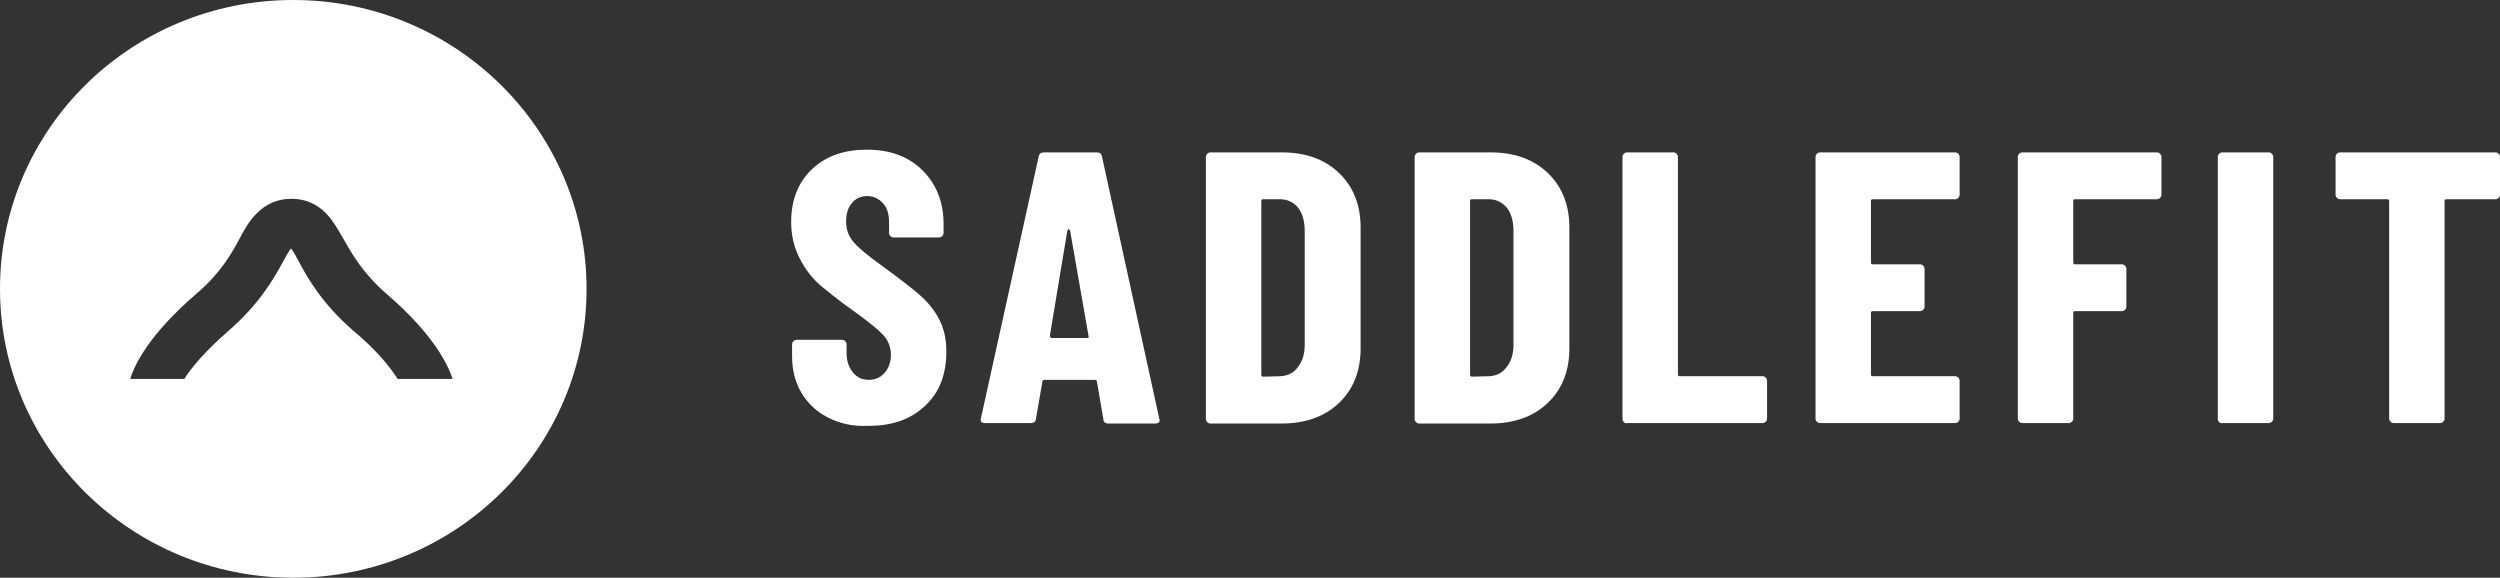 <svg width="238" height="55" viewBox="0 0 238 55" fill="none" xmlns="http://www.w3.org/2000/svg">
<rect x="0" y="0" width="238" height="55" fill="#333333" stroke="none"/>
<g clipPath="url(#clip0_55_6049)">
<path d="M27.92 0C12.487 0 0 12.299 0 27.5C0 42.657 12.487 55 27.92 55C43.353 55 55.84 42.701 55.84 27.5C55.84 12.299 43.309 0 27.92 0ZM37.857 36.075C37.197 35.035 35.966 33.433 33.636 31.484C30.69 28.929 29.327 26.547 28.447 24.902C28.228 24.468 27.92 23.905 27.7 23.646C27.48 23.949 27.172 24.468 26.953 24.902C26.073 26.504 24.71 28.929 21.764 31.484C19.478 33.476 18.203 35.035 17.543 36.075H12.399C12.795 34.732 14.202 31.831 18.686 27.976C21.017 25.984 22.028 24.165 22.82 22.693C23.303 21.784 23.743 21.004 24.402 20.354C25.326 19.402 26.425 18.925 27.744 18.925C29.063 18.925 30.162 19.402 31.085 20.354C31.701 21.004 32.141 21.784 32.668 22.693C33.504 24.165 34.515 25.984 36.801 27.976C41.286 31.831 42.649 34.732 43.089 36.075H37.857Z" fill="white"/>
<path d="M78.835 39.756C77.736 39.193 76.9 38.413 76.285 37.374C75.669 36.335 75.406 35.165 75.406 33.866V32.783C75.406 32.654 75.45 32.567 75.537 32.48C75.625 32.394 75.713 32.35 75.845 32.35H80.154C80.286 32.35 80.374 32.394 80.462 32.48C80.55 32.567 80.594 32.654 80.594 32.783V33.606C80.594 34.386 80.814 34.992 81.209 35.468C81.605 35.945 82.089 36.161 82.704 36.161C83.32 36.161 83.803 35.945 84.199 35.512C84.595 35.079 84.815 34.472 84.815 33.779C84.815 33.043 84.551 32.394 84.067 31.874C83.584 31.354 82.616 30.575 81.165 29.535C79.934 28.669 78.923 27.846 78.132 27.197C77.34 26.504 76.681 25.681 76.153 24.642C75.625 23.646 75.318 22.476 75.318 21.134C75.318 19.055 75.977 17.366 77.296 16.11C78.615 14.854 80.374 14.248 82.528 14.248C84.727 14.248 86.486 14.898 87.805 16.197C89.124 17.496 89.827 19.228 89.827 21.307V22.173C89.827 22.303 89.783 22.39 89.695 22.476C89.607 22.563 89.519 22.606 89.388 22.606H85.079C84.947 22.606 84.859 22.563 84.771 22.476C84.683 22.39 84.639 22.303 84.639 22.173V21.177C84.639 20.398 84.463 19.791 84.067 19.358C83.672 18.925 83.188 18.665 82.572 18.665C81.957 18.665 81.473 18.882 81.121 19.315C80.726 19.748 80.55 20.354 80.55 21.091C80.55 21.827 80.77 22.476 81.253 23.039C81.737 23.602 82.66 24.382 84.067 25.378C85.606 26.504 86.793 27.413 87.585 28.106C88.376 28.799 88.992 29.579 89.431 30.445C89.871 31.311 90.091 32.307 90.091 33.476C90.091 35.642 89.431 37.374 88.068 38.63C86.705 39.929 84.947 40.535 82.748 40.535C81.209 40.622 79.934 40.319 78.835 39.756Z" fill="white"/>
<path d="M105.04 39.886L104.425 36.335C104.425 36.205 104.337 36.161 104.205 36.161H99.456C99.324 36.161 99.236 36.205 99.236 36.335L98.621 39.886C98.577 40.146 98.445 40.276 98.137 40.276H93.74C93.433 40.276 93.301 40.102 93.389 39.799L98.885 14.898C98.929 14.638 99.104 14.508 99.368 14.508H104.425C104.688 14.508 104.864 14.638 104.908 14.898L110.36 39.843L110.404 39.972C110.404 40.189 110.272 40.319 110.009 40.319H105.524C105.216 40.319 105.04 40.189 105.04 39.886ZM100.116 32.177H103.501C103.633 32.177 103.677 32.134 103.633 32.004L101.874 21.957C101.83 21.87 101.83 21.827 101.743 21.827C101.699 21.827 101.655 21.87 101.611 21.957L99.94 32.004C99.984 32.091 100.028 32.177 100.116 32.177Z" fill="white"/>
<path d="M114.933 40.189C114.845 40.102 114.801 40.016 114.801 39.886V14.941C114.801 14.811 114.845 14.725 114.933 14.638C115.021 14.551 115.109 14.508 115.241 14.508H122.012C124.298 14.508 126.101 15.158 127.464 16.457C128.827 17.756 129.53 19.488 129.53 21.654V33.173C129.53 35.339 128.827 37.071 127.464 38.37C126.101 39.669 124.254 40.319 122.012 40.319H115.241C115.109 40.319 115.021 40.276 114.933 40.189ZM120.253 35.858L121.924 35.815C122.583 35.772 123.155 35.512 123.551 34.949C123.99 34.429 124.21 33.693 124.21 32.827V22C124.21 21.047 123.99 20.311 123.595 19.791C123.155 19.272 122.583 18.969 121.88 18.969H120.253C120.121 18.969 120.077 19.012 120.077 19.142V35.642C120.077 35.772 120.121 35.858 120.253 35.858Z" fill="white"/>
<path d="M134.806 40.189C134.719 40.102 134.675 40.016 134.675 39.886V14.941C134.675 14.811 134.719 14.725 134.806 14.638C134.894 14.551 134.982 14.508 135.114 14.508H141.885C144.172 14.508 145.974 15.158 147.337 16.457C148.7 17.756 149.404 19.488 149.404 21.654V33.173C149.404 35.339 148.7 37.071 147.337 38.37C145.974 39.669 144.128 40.319 141.885 40.319H135.114C134.982 40.319 134.894 40.276 134.806 40.189ZM140.127 35.858L141.797 35.815C142.457 35.772 143.029 35.512 143.424 34.949C143.864 34.429 144.084 33.693 144.084 32.827V22C144.084 21.047 143.864 20.311 143.468 19.791C143.029 19.272 142.457 18.969 141.753 18.969H140.127C139.995 18.969 139.951 19.012 139.951 19.142V35.642C139.951 35.772 139.995 35.858 140.127 35.858Z" fill="white"/>
<path d="M154.592 40.189C154.504 40.102 154.46 40.016 154.46 39.886V14.941C154.46 14.811 154.504 14.725 154.592 14.638C154.68 14.551 154.768 14.508 154.9 14.508H159.297C159.429 14.508 159.517 14.551 159.605 14.638C159.693 14.725 159.737 14.811 159.737 14.941V35.642C159.737 35.772 159.781 35.815 159.913 35.815H167.783C167.915 35.815 168.003 35.858 168.091 35.945C168.179 36.032 168.223 36.118 168.223 36.248V39.843C168.223 39.972 168.179 40.059 168.091 40.146C168.003 40.232 167.915 40.276 167.783 40.276H154.9C154.768 40.319 154.68 40.276 154.592 40.189Z" fill="white"/>
<path d="M186.425 18.839C186.337 18.925 186.249 18.969 186.118 18.969H178.291C178.159 18.969 178.115 19.012 178.115 19.142V24.988C178.115 25.118 178.159 25.162 178.291 25.162H182.776C182.908 25.162 182.996 25.205 183.084 25.291C183.172 25.378 183.216 25.465 183.216 25.595V29.189C183.216 29.319 183.172 29.406 183.084 29.492C182.996 29.579 182.908 29.622 182.776 29.622H178.291C178.159 29.622 178.115 29.665 178.115 29.795V35.642C178.115 35.772 178.159 35.815 178.291 35.815H186.118C186.249 35.815 186.337 35.858 186.425 35.945C186.513 36.032 186.557 36.118 186.557 36.248V39.843C186.557 39.972 186.513 40.059 186.425 40.146C186.337 40.232 186.249 40.276 186.118 40.276H173.279C173.147 40.276 173.059 40.232 172.971 40.146C172.883 40.059 172.839 39.972 172.839 39.843V14.941C172.839 14.811 172.883 14.725 172.971 14.638C173.059 14.551 173.147 14.508 173.279 14.508H186.118C186.249 14.508 186.337 14.551 186.425 14.638C186.513 14.725 186.557 14.811 186.557 14.941V18.535C186.557 18.665 186.513 18.752 186.425 18.839Z" fill="white"/>
<path d="M205.639 18.839C205.551 18.925 205.464 18.969 205.332 18.969H197.549C197.417 18.969 197.373 19.012 197.373 19.142V24.988C197.373 25.118 197.417 25.162 197.549 25.162H201.99C202.122 25.162 202.21 25.205 202.298 25.291C202.386 25.378 202.43 25.465 202.43 25.595V29.189C202.43 29.319 202.386 29.406 202.298 29.492C202.21 29.579 202.122 29.622 201.99 29.622H197.549C197.417 29.622 197.373 29.665 197.373 29.795V39.843C197.373 39.972 197.329 40.059 197.241 40.146C197.154 40.232 197.066 40.276 196.934 40.276H192.537C192.405 40.276 192.317 40.232 192.229 40.146C192.141 40.059 192.097 39.972 192.097 39.843V14.941C192.097 14.811 192.141 14.725 192.229 14.638C192.317 14.551 192.405 14.508 192.537 14.508H205.332C205.464 14.508 205.551 14.551 205.639 14.638C205.727 14.725 205.771 14.811 205.771 14.941V18.535C205.771 18.665 205.727 18.752 205.639 18.839Z" fill="white"/>
<path d="M211.267 40.189C211.179 40.102 211.135 40.016 211.135 39.886V14.941C211.135 14.811 211.179 14.725 211.267 14.638C211.355 14.551 211.443 14.508 211.575 14.508H215.972C216.104 14.508 216.192 14.551 216.28 14.638C216.368 14.725 216.412 14.811 216.412 14.941V39.843C216.412 39.972 216.368 40.059 216.28 40.146C216.192 40.232 216.104 40.276 215.972 40.276H211.575C211.443 40.319 211.355 40.276 211.267 40.189Z" fill="white"/>
<path d="M237.868 14.638C237.956 14.725 238 14.811 238 14.941V18.535C238 18.665 237.956 18.752 237.868 18.839C237.78 18.925 237.692 18.969 237.56 18.969H232.9C232.768 18.969 232.724 19.012 232.724 19.142V39.843C232.724 39.972 232.68 40.059 232.592 40.146C232.504 40.232 232.416 40.276 232.284 40.276H227.887C227.755 40.276 227.668 40.232 227.58 40.146C227.492 40.059 227.448 39.972 227.448 39.843V19.142C227.448 19.012 227.404 18.969 227.272 18.969H222.787C222.655 18.969 222.567 18.925 222.479 18.839C222.391 18.752 222.347 18.665 222.347 18.535V14.941C222.347 14.811 222.391 14.725 222.479 14.638C222.567 14.551 222.655 14.508 222.787 14.508H237.604C237.692 14.508 237.78 14.551 237.868 14.638Z" fill="white"/>
</g>
<defs>
<clipPath id="clip0_55_6049">
<rect width="238" height="55" fill="white"/>
</clipPath>
</defs>
</svg>
